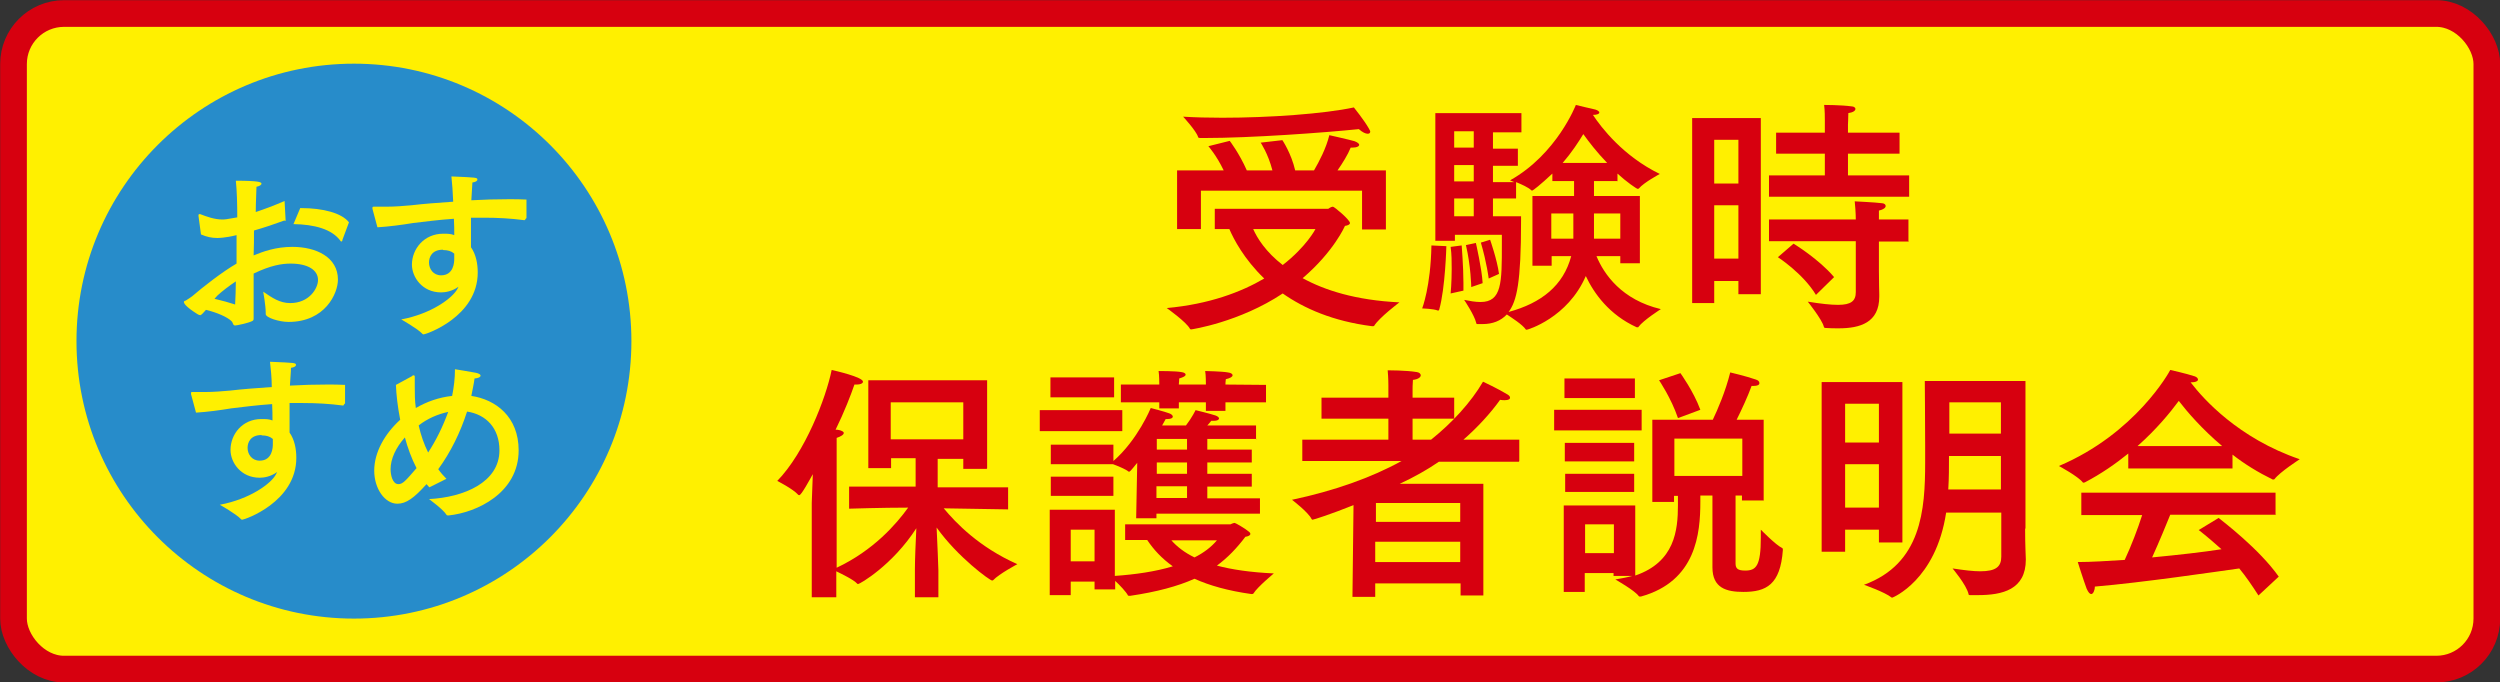<?xml version="1.0" encoding="UTF-8"?>
<svg id="_レイヤー_1" data-name="レイヤー 1" xmlns="http://www.w3.org/2000/svg" viewBox="0 0 70.28 19.18">
  <rect x="0" y="0" width="70.28" height="19.18" fill="#333333" stroke="none"/>
  <defs>
    <style>
      .cls-1 {
        fill: none;
        stroke: #d7000f;
        stroke-miterlimit: 10;
        stroke-width: .75px;
      }

      .cls-2 {
        fill: #fff000;
      }

      .cls-3 {
        fill: #278cca;
      }

      .cls-4 {
        fill: #d7000f;
      }
    </style>
  </defs>
  <g>
    <g>
      <rect class="cls-2" x=".38" y=".38" width="69.53" height="18.43" rx="1.42" ry="1.42"/>
      <rect class="cls-1" x=".38" y=".38" width="69.53" height="18.43" rx="1.42" ry="1.42"/>
    </g>
    <g>
      <path class="cls-4" d="M37.34,5.87s.08-.06.13-.06c.04,0,.48.37.48.46,0,.04-.06.07-.14.08,0,0-.31.72-1.19,1.47.62.34,1.49.62,2.72.68,0,0-.57.43-.71.66,0,.01-.02.01-.06.01-1.1-.14-1.91-.5-2.51-.92-1.22.81-2.56,1.01-2.57,1.01-.01,0-.03,0-.04-.02-.1-.19-.65-.58-.65-.58,1.2-.11,2.09-.45,2.74-.83-.57-.55-.86-1.11-.98-1.39h-.41v-.57h3.2ZM38.97,6.45h-.68v-1.09h-4.53v1.08h-.67v-1.65h1.31c-.2-.42-.43-.68-.43-.68l.6-.15s.27.35.48.83h.72c-.12-.47-.33-.78-.33-.78l.61-.07s.25.37.36.85h.53c.15-.26.34-.62.43-.99,0,0,.58.13.71.17.08.03.13.07.13.1,0,.04-.06.08-.2.08h-.04c-.08.2-.23.44-.37.64h1.36v1.66ZM33.83,3.88h-.09s-.06,0-.06-.03c-.05-.17-.42-.57-.42-.57.33.02.7.03,1.1.03,1.32,0,2.87-.11,3.7-.29,0,0,.29.36.42.59.02.04.04.07.04.09,0,.04-.03.06-.07.06-.06,0-.15-.04-.25-.13-.98.1-3.02.25-4.36.25ZM35.23,6.44c.11.25.35.64.83,1.01.67-.52.92-1.01.92-1.01h-1.75Z"/>
      <path class="cls-4" d="M40.66,6.92s-.03,1.18-.2,1.78c0,.01-.01.03-.03.03h-.01c-.12-.05-.44-.06-.44-.06,0,0,.24-.61.26-1.77l.42.02ZM45.48,5.09h-.67v.42h1.29v1.89h-.55v-.2h-.67c.21.51.71,1.23,1.81,1.49,0,0-.49.31-.63.5,0,.01-.01.01-.02.01,0,0-.01,0-.03,0-.77-.35-1.2-.95-1.43-1.44-.51,1.18-1.64,1.51-1.66,1.51,0,0-.02,0-.03-.01-.08-.13-.41-.34-.53-.42-.17.18-.4.27-.68.27-.04,0-.08,0-.13,0-.03,0-.05,0-.05-.03-.05-.22-.34-.65-.34-.65.15.03.31.06.46.06.6,0,.6-.54.6-1.62v-.27h-1.32v.17h-.55v-3.59h2.42v.54h-.8v.46h.7v.48h-.7v.46h.6c-.07-.03-.12-.05-.12-.05,1.32-.74,1.85-2.12,1.85-2.12,0,0,.45.11.55.13.07.02.11.06.11.08,0,.04-.06.07-.18.07.23.35.85,1.16,1.88,1.66,0,0-.45.24-.59.41,0,0-.02.01-.03.01-.03,0-.32-.2-.57-.43v.22ZM41.09,6.89s.05.62.05,1.06c0,.08,0,.15,0,.22l-.36.08s.03-.3.03-.69c0-.2,0-.41-.03-.62l.31-.04ZM40.88,3.69v.46h.55v-.46h-.55ZM40.88,4.64v.46h.55v-.46h-.55ZM40.88,5.58v.5h.55v-.5h-.55ZM41.49,6.83s.17.74.19,1.13l-.32.11s-.01-.59-.15-1.18l.28-.06ZM41.89,6.74s.2.57.25.96l-.29.13s-.05-.43-.22-1.01l.26-.08ZM43.64,5.09v-.21c-.34.32-.55.48-.57.48,0,0-.01,0-.02-.01-.08-.08-.28-.17-.43-.23v.46h-.65v.5h.79v.13c0,1.74-.12,2.25-.35,2.56.92-.25,1.54-.74,1.76-1.57h-.55v.27h-.54v-1.96h1.17v-.42h-.61ZM43.61,6v.71h.62c0-.07,0-.14,0-.22v-.49h-.63ZM45.18,4.58c-.29-.3-.52-.6-.67-.81-.14.23-.33.52-.58.81h1.25ZM44.81,6v.55c0,.06,0,.11,0,.16h.74v-.71h-.73Z"/>
      <path class="cls-4" d="M49.49,8.27h-.62v-.37h-.68v.62h-.62V3.32h1.93v4.95ZM48.19,3.93v1.23h.68v-1.23h-.68ZM48.19,5.77v1.5h.68v-1.5h-.68ZM53.4,4.32h-1.45v.61h1.72v.6h-3.94v-.6h1.57v-.61h-1.37v-.59h1.37v-.34c0-.1,0-.28-.02-.44,0,0,.48,0,.77.04.07,0,.11.04.11.07,0,.05-.06.1-.2.12,0,.13-.01.32-.01.32v.23h1.45v.59ZM53.67,6.79h-.85v.83c0,.34.01.6.01.65v.07c0,.73-.54.89-1.14.89-.12,0-.25,0-.36-.01-.03,0-.05,0-.06-.04-.05-.2-.45-.7-.45-.7.37.06.64.09.85.09.37,0,.5-.11.5-.36v-1.43h-2.44v-.61h2.44c0-.17-.02-.43-.03-.51,0,0,.6.03.74.05.09,0,.13.04.13.08,0,.05-.06.1-.19.13v.25s.83,0,.83,0v.61ZM51.05,8.29c-.36-.6-1.07-1.06-1.07-1.06l.44-.38s.71.43,1.14.94l-.51.5Z"/>
      <path class="cls-4" d="M27.74,13.18h-.66v-.28h-.72v.8s1.98,0,1.98,0v.62s-1.07-.02-1.81-.03c.34.41.99,1.09,2.07,1.57,0,0-.51.27-.68.45,0,0-.02.01-.03.01-.06,0-.96-.65-1.56-1.49.02.46.05,1.08.05,1.2v.76h-.66v-.79c0-.24.02-.76.04-1.15-.67,1.04-1.59,1.57-1.64,1.57,0,0-.01,0-.02-.01-.11-.12-.43-.27-.59-.35v.73h-.69v-2.65s.03-.81.03-.81c-.08.14-.32.59-.38.59,0,0-.02,0-.03-.01-.15-.17-.59-.39-.59-.39.78-.8,1.37-2.33,1.53-3.12.09.02.88.2.88.33,0,.05-.08.08-.17.08-.02,0-.05,0-.07,0-.1.29-.28.76-.53,1.27.02,0,.04,0,.05,0,.13.02.18.06.18.09,0,.05-.08.1-.2.14,0,.13,0,.51,0,.51v3.14c1.04-.49,1.68-1.23,2.01-1.69-.71,0-1.66.03-1.66.03v-.62h1.87v-.8h-.69v.28h-.64v-2.47h3.34v2.47ZM25.04,11.31v1.04h2.04v-1.04h-2.04Z"/>
      <path class="cls-4" d="M31.55,12.12h-2.32v-.59h2.32v.59ZM31.63,15.19v-.45h2.96s.08-.04.12-.04c.02,0,.3.16.39.24.04.03.05.05.05.07,0,.04-.06.07-.14.08-.24.32-.5.59-.8.81.41.11.94.19,1.6.22,0,0-.46.38-.57.56-.01.02-.04.02-.06.02-.65-.09-1.18-.24-1.6-.43-.47.21-1.06.37-1.81.48-.04,0-.05,0-.06-.01-.05-.1-.23-.29-.36-.41v.24h-.58v-.22h-.67v.38h-.59v-2.4h1.83v1.86c.57-.04,1.14-.12,1.63-.27-.31-.22-.54-.47-.72-.74h-.62ZM31.32,11.17h-1.79v-.56h1.79v.56ZM35.32,12.34h-1.38v.3h1.25v.36h-1.25v.32h1.25v.36h-1.25v.33h1.48v.43h-2.91v.13h-.57l.03-1.56c-.2.25-.21.25-.23.25t-.01,0c-.08-.07-.33-.17-.44-.21h-1.75v-.55h1.76v.46c.69-.6,1.05-1.49,1.05-1.49,0,0,.39.1.52.15.06.02.1.06.1.09,0,.04-.05.07-.15.07h-.05s-.06.11-.1.18h.67c.17-.22.27-.43.27-.43,0,0,.41.1.56.15.06.02.1.06.1.08,0,.04-.05.07-.14.07-.02,0-.05,0-.08,0-.04.05-.07.09-.11.13h1.37v.4ZM31.3,13.94h-1.76v-.54h1.76v.54ZM30.1,14.89v.89h.67v-.89h-.67ZM35.59,11.31h-1.14v.24h-.55v-.24h-.76v.17h-.55v-.17h-1.08v-.5h1.08v-.03s0-.23-.02-.35c0,0,.5,0,.64.03.08.01.12.04.12.07,0,.04-.05.07-.18.11,0,.06-.01.15-.01.15v.02h.76v-.02s0-.25-.02-.36c0,0,.49.01.64.04.08.01.13.04.13.08s-.06.08-.19.11c-.01.06-.01.15-.01.15h0s1.14.01,1.14.01v.5ZM32.52,13v.32s.85,0,.85,0v-.32h-.85ZM32.51,13.67v.33h.86v-.33h-.86ZM32.52,12.34v.3h.85v-.3h-.85ZM32.93,15.19c.15.17.36.34.65.48.26-.13.47-.29.63-.48h-1.28Z"/>
      <path class="cls-4" d="M42.7,12.98h-2.25c-.32.22-.69.43-1.1.62h2.35s0,3.14,0,3.14h-.64v-.34h-2.4v.38h-.64l.03-2.58c-.62.25-1.12.41-1.15.41-.01,0-.02,0-.03-.02-.09-.19-.55-.54-.55-.54,1.18-.25,2.23-.62,3.08-1.09h-2.79v-.6h2.42v-.59h-1.88v-.59h1.88v-.35s0-.22-.02-.42c0,0,.53,0,.82.05.07.01.11.05.11.09,0,.05-.06.11-.22.13-.01.12-.01.25-.01.25v.25h1.17v.59h-1.17v.59h.52c.59-.47,1.13-1.06,1.46-1.63,0,0,.43.2.69.36.05.03.07.06.07.09,0,.04-.04.07-.15.07-.04,0-.08,0-.13-.01-.27.38-.64.78-1.03,1.12h1.57v.6ZM38.66,15.23v.57s2.39,0,2.39,0v-.57h-2.39ZM38.68,14.14v.53s2.37,0,2.37,0v-.53h-2.37Z"/>
      <path class="cls-4" d="M46.15,12.1h-2.46v-.58h2.46v.58ZM49.59,14.07h-.62v-.14h-.18v1.91c0,.14.06.2.27.2.31,0,.44-.13.44-.93v-.22s.42.43.59.51c.03.01.03.04.03.06-.07.98-.47,1.18-1.11,1.18-.48,0-.87-.11-.87-.69v-2.02s-.34,0-.34,0c0,.06,0,.11,0,.18,0,.89-.12,2.23-1.67,2.66,0,0-.02,0-.03,0-.01,0-.02,0-.03-.01-.11-.16-.66-.47-.66-.47.17-.03.34-.06.48-.1h-.53v-.08h-.81v.53h-.59v-2.43h2.01v1.97c1.11-.38,1.2-1.27,1.2-1.98v-.26h-.11v.17h-.61v-2.31h1.7c.13-.27.36-.8.49-1.33,0,0,.43.1.72.2.07.02.1.06.1.1,0,.05-.05.08-.17.08h-.05c-.1.28-.28.67-.42.95h.76v2.28ZM45.96,11.19h-1.98v-.55h1.98v.55ZM45.94,12.97h-1.95v-.52h1.95v.52ZM45.94,13.83h-1.94v-.51h1.94v.51ZM44.56,14.74v.81h.81v-.81h-.81ZM47.17,11.75c-.19-.56-.53-1.06-.53-1.06l.6-.2s.37.51.56,1.03l-.62.23ZM47.07,12.33v1.05h1.91v-1.05h-1.91Z"/>
      <path class="cls-4" d="M53.48,15.25h-.66s0-.36,0-.36h-.95v.62h-.66v-4.77h2.27v4.51ZM51.87,11.35v1.09h.95v-1.09h-.95ZM51.87,13.05v1.22h.95v-1.22h-.95ZM56.93,14.85c0,.5.02.79.02.88h0c0,.85-.66,1-1.35,1-.08,0-.15,0-.22,0-.02,0-.04,0-.04-.03-.06-.26-.45-.72-.45-.72.33.05.58.08.78.08.44,0,.59-.13.59-.41v-1.24h-1.55c-.29,1.91-1.51,2.39-1.51,2.39,0,0-.01,0-.02,0-.2-.16-.78-.36-.78-.36,1.62-.59,1.72-2.11,1.72-3.44v-.48c0-.57-.01-1.81-.01-1.81h2.83v4.16ZM54.79,12.82c0,.3,0,.62-.02.94h1.48v-.94h-1.46ZM54.8,11.31s0,.39,0,.88h1.45v-.88h-1.44Z"/>
      <path class="cls-4" d="M61.6,10.77c.33.43,1.32,1.55,3.05,2.14,0,0-.56.36-.71.56,0,0-.01.01-.03.01,0,0-.01,0-.02,0-.41-.2-.8-.44-1.13-.7v.39h-2.93v-.42c-.36.29-.76.57-1.22.81-.01,0-.02.01-.04.01,0,0-.01,0-.02-.01-.13-.17-.67-.46-.67-.46,2.15-.91,3.11-2.65,3.13-2.7,0,0,.45.1.69.18.06.02.09.06.09.09,0,.04-.06.08-.21.08h0ZM63.99,14.47h-2.98c-.1.25-.31.76-.51,1.2.74-.07,1.44-.15,1.95-.23-.2-.18-.41-.36-.64-.54l.56-.34c.11.09,1.14.87,1.69,1.65l-.57.53c-.18-.28-.35-.53-.54-.76-.57.08-2.74.4-4.06.51,0,.11-.05.21-.1.21-.04,0-.08-.04-.13-.15-.09-.24-.25-.75-.25-.75.38,0,.84-.03,1.32-.06.19-.41.37-.88.49-1.26h-1.71v-.63h5.46v.63ZM62.47,12.54c-.57-.48-.99-.97-1.22-1.27-.25.34-.64.81-1.16,1.27h2.38Z"/>
    </g>
  </g>
  <g>
    <circle class="cls-3" cx="9.95" cy="9.59" r="7.8"/>
    <g>
      <path class="cls-2" d="M7.99,6.2c-.27.1-.57.2-.85.28,0,.22,0,.46-.01.7.27-.11.62-.24,1.09-.24.67,0,1.28.29,1.28.92,0,.39-.36,1.19-1.39,1.19-.26,0-.64-.12-.64-.22v-.04c0-.2-.07-.59-.07-.59.25.17.46.32.76.32.53,0,.78-.41.78-.65,0-.27-.27-.46-.77-.46-.25,0-.56.05-1.04.28,0,.24,0,.48,0,.69s0,.4,0,.56c0,.05,0,.07-.05.09-.1.05-.42.12-.47.12-.06,0-.06-.07-.09-.11-.12-.13-.44-.26-.73-.33-.05.06-.13.15-.16.15-.02,0-.05-.01-.08-.03-.35-.22-.38-.31-.38-.34,0-.02.01-.03.05-.04.03-.02.16-.1.18-.12.29-.25.85-.69,1.25-.92v-.8c-.32.08-.52.08-.54.08-.16,0-.3-.03-.46-.1l-.07-.52v-.02s0-.03.02-.03c.01,0,.02,0,.03,0,.18.07.4.15.62.15.06,0,.1,0,.42-.06,0-.38-.01-.74-.04-1.03.64,0,.72.04.72.08,0,.04-.05.07-.14.09,0,.15-.02.4-.02.71.24-.08.51-.18.81-.31l.03.56ZM6.11,8.31s-.05.06-.08.09c.21.05.4.1.58.16.01-.21.02-.43.02-.65-.18.12-.38.27-.52.4ZM9.63,6.76s-.02.03-.03.03c0,0-.02,0-.03-.02-.24-.33-.73-.46-1.32-.47l.19-.45h.03c.61,0,1.14.14,1.34.4l-.19.51Z"/>
      <path class="cls-2" d="M14.77,6.16s0,.03-.03.03c-.38-.05-.75-.07-1.12-.07-.13,0-.26,0-.38,0,0,.31,0,.62,0,.83.14.2.19.46.19.71,0,1.25-1.46,1.74-1.52,1.74-.02,0-.02,0-.04-.02-.13-.14-.59-.4-.59-.4.85-.16,1.44-.6,1.58-.86l.03-.06c-.18.13-.37.16-.49.16-.53,0-.82-.43-.82-.78h0c0-.44.34-.87.88-.87.12,0,.21,0,.31.04,0-.14,0-.3-.01-.46-.43.03-.82.08-1.15.12-.3.05-.67.1-1,.12l-.14-.52s0-.02,0-.03c0-.02.01-.03.04-.03h.02c.11,0,.23,0,.35,0,.23,0,.46-.02.69-.04.33-.04.74-.07,1.17-.1-.01-.27-.03-.52-.05-.71.71.03.73.03.73.09,0,.04-.06.07-.14.08-.01.12-.02.3-.03.5.35-.02.71-.03,1.05-.03.17,0,.33,0,.5.01v.52ZM12.45,7.02c-.31,0-.39.21-.39.36,0,.18.12.36.34.36.36,0,.37-.38.37-.46,0-.05,0-.1,0-.15-.08-.07-.18-.1-.31-.1Z"/>
      <path class="cls-2" d="M9.67,11.37s0,.03-.03.03c-.38-.05-.75-.07-1.12-.07-.13,0-.26,0-.38,0,0,.31,0,.62,0,.83.14.2.19.46.19.71,0,1.25-1.46,1.74-1.52,1.74-.02,0-.02,0-.04-.02-.13-.14-.59-.4-.59-.4.85-.16,1.45-.6,1.58-.86l.03-.06c-.18.13-.37.16-.49.16-.53,0-.82-.43-.82-.78h0c0-.44.33-.87.87-.87.12,0,.21,0,.31.04,0-.14,0-.3-.01-.46-.43.03-.82.08-1.15.12-.3.05-.66.1-.99.12l-.14-.52s0-.02,0-.03c0-.02,0-.03.04-.03h.02c.11,0,.23,0,.35,0,.22,0,.46-.02.69-.04.33-.04.74-.07,1.17-.1,0-.27-.03-.52-.05-.71.71.03.73.03.73.09,0,.04-.06.07-.14.08,0,.12-.02.3-.03.5.35-.02.71-.03,1.05-.03.17,0,.33,0,.5.01v.52ZM7.35,12.23c-.31,0-.39.21-.39.36,0,.18.12.36.34.36.36,0,.37-.38.37-.46,0-.05,0-.1,0-.15-.08-.07-.18-.1-.31-.1Z"/>
      <path class="cls-2" d="M11.59,10.56s.03-.01.04-.01c.02,0,.03.02.03.04,0,.09,0,.18,0,.27,0,.2,0,.41.03.61.31-.18.65-.3,1.02-.34.05-.25.08-.49.08-.75,0,0,.44.07.59.1.09.02.13.05.13.08,0,.04-.06.07-.17.08-.02.16-.06.33-.09.49.68.1,1.33.58,1.33,1.53,0,1.2-1.18,1.75-1.97,1.83-.03,0-.05,0-.06-.02-.09-.15-.49-.44-.49-.44.98-.05,1.98-.47,1.98-1.37,0-.63-.38-1.01-.91-1.09-.19.59-.46,1.14-.81,1.62.07.1.15.19.23.27l-.48.24-.08-.09c-.35.39-.57.55-.82.55-.35,0-.65-.42-.65-.93s.29-1.03.73-1.43c-.07-.36-.11-.7-.12-.98l.46-.25ZM11.38,12.3c-.25.28-.4.6-.4.89,0,.15.05.42.22.42.12,0,.2-.09.51-.45-.14-.27-.25-.57-.33-.87ZM12.03,12.73c.23-.35.42-.74.57-1.15-.29.06-.59.19-.83.38.06.27.15.53.27.77Z"/>
    </g>
  </g>
</svg>